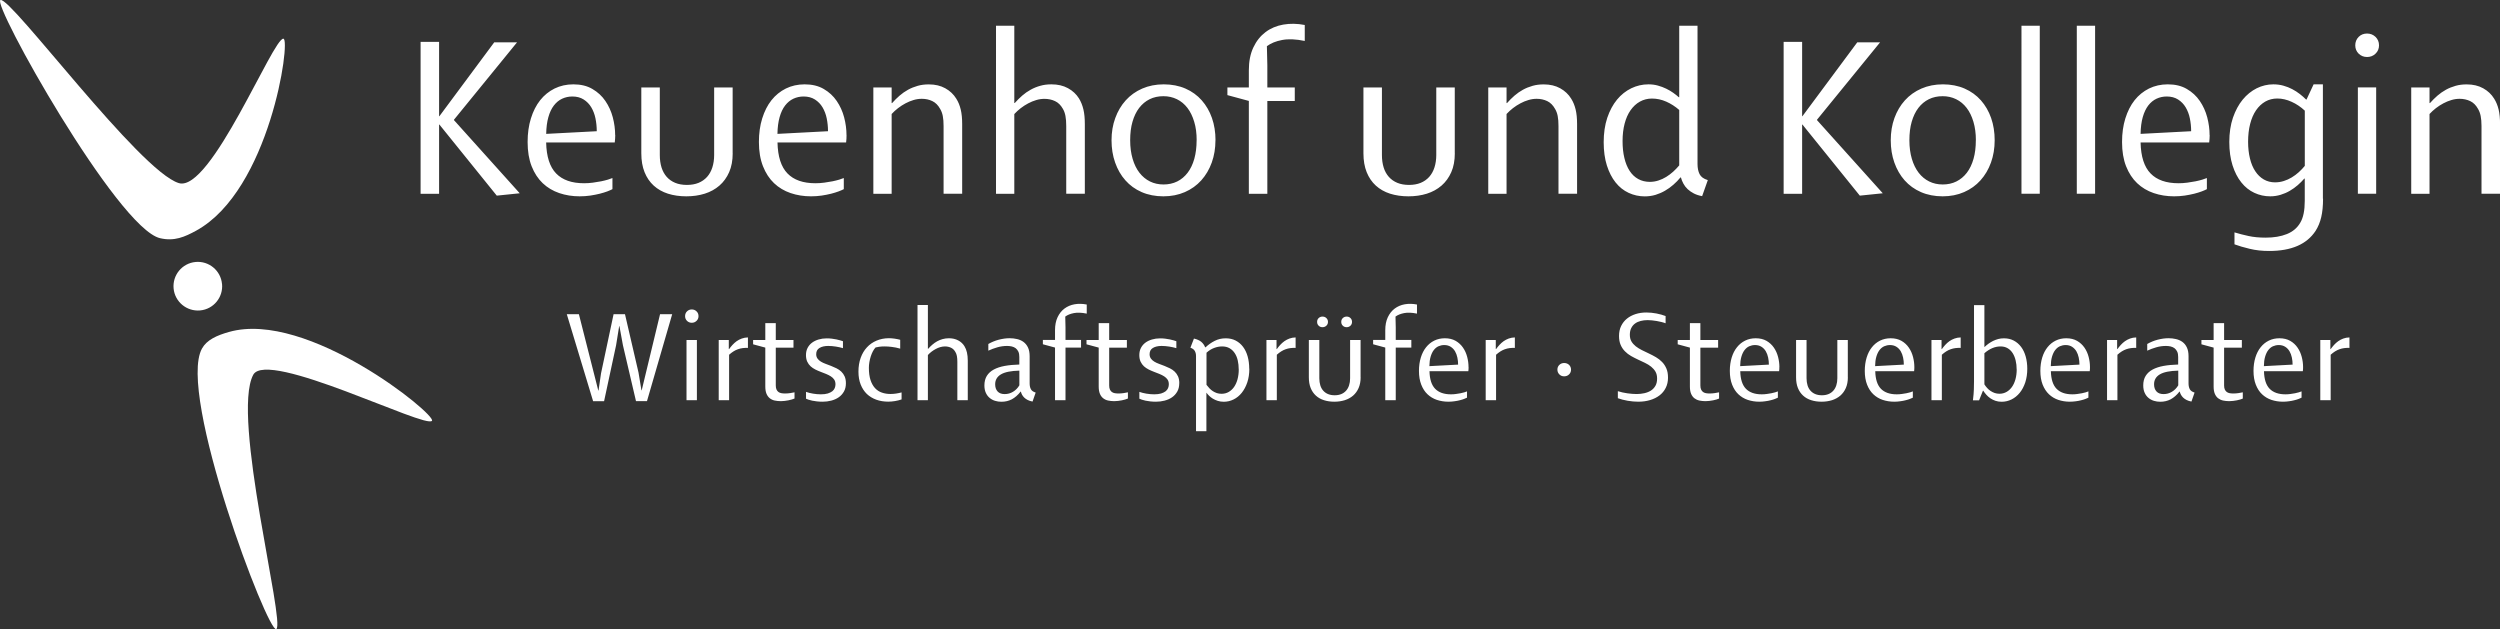 <?xml version="1.0" encoding="UTF-8"?> <svg xmlns="http://www.w3.org/2000/svg" id="Ebene_2" data-name="Ebene 2" viewBox="0 0 508.33 127.93"><rect x="0" y="0" width="508.33" height="127.93" fill="#333333" stroke="none"/><defs><style> .cls-1 { fill: #fff; fill-rule: evenodd; } </style></defs><g id="Ebene_1-2" data-name="Ebene 1"><g><path class="cls-1" d="M105.67,39.3l-4.66.48-11.64-14.42-.09-.07v14.11h-3.76V8.51h3.76v15.15l.09-.07,11.12-14.98h4.64l-12.82,15.73v.09l13.36,14.86ZM125.1,27.47c0,.22,0,.47-.03.75-.02.28-.04.53-.07.75h-13.95c.06,2.87.74,4.98,2.03,6.3,1.29,1.33,3.18,1.99,5.68,1.99.6,0,1.19-.04,1.79-.12.6-.08,1.15-.17,1.66-.27.51-.1.97-.22,1.38-.34.41-.13.72-.24.94-.33v2.26c-.24.13-.58.28-1.02.45-.45.17-.97.33-1.56.48-.59.15-1.23.27-1.93.38-.7.1-1.42.15-2.16.15-1.48,0-2.86-.22-4.15-.66-1.29-.44-2.41-1.11-3.36-2.01-.95-.9-1.7-2.05-2.25-3.44-.55-1.39-.82-3.04-.82-4.93,0-1.76.22-3.36.67-4.8.45-1.44,1.07-2.68,1.88-3.7.81-1.02,1.79-1.81,2.93-2.38,1.15-.56,2.42-.85,3.82-.85,1.51,0,2.8.31,3.87.94,1.08.63,1.96,1.44,2.64,2.44.68,1,1.19,2.11,1.51,3.33.32,1.22.48,2.43.48,3.6h0ZM121.34,26.66c0-.88-.09-1.74-.26-2.58-.17-.84-.46-1.59-.85-2.25-.39-.66-.91-1.19-1.55-1.6-.64-.41-1.41-.61-2.3-.61-.74,0-1.43.15-2.08.45-.65.3-1.2.76-1.68,1.38s-.85,1.41-1.12,2.37c-.27.96-.42,2.09-.44,3.4l10.28-.54ZM148.98,31.16c0,1.47-.24,2.76-.72,3.85-.48,1.09-1.14,2-1.98,2.73-.84.73-1.84,1.28-2.98,1.64-1.15.36-2.4.54-3.75.54s-2.61-.18-3.74-.54c-1.12-.36-2.09-.91-2.89-1.64-.8-.73-1.42-1.64-1.86-2.73-.44-1.09-.66-2.38-.66-3.85v-13.38h3.76v13.75c0,.93.12,1.77.35,2.52.24.75.59,1.39,1.06,1.92.47.53,1.05.93,1.73,1.21.68.28,1.47.42,2.37.42s1.68-.14,2.37-.42c.68-.28,1.26-.69,1.73-1.21.47-.53.83-1.17,1.07-1.92.24-.75.37-1.6.37-2.52v-13.75h3.76v13.38ZM172.13,27.47c0,.22,0,.47-.02.75-.02.28-.04.53-.07.75h-13.95c.06,2.87.74,4.98,2.03,6.3,1.29,1.33,3.18,1.99,5.68,1.99.6,0,1.19-.04,1.79-.12.6-.08,1.15-.17,1.66-.27.51-.1.97-.22,1.38-.34.41-.13.72-.24.94-.33v2.26c-.24.13-.58.28-1.03.45-.45.17-.97.33-1.55.48-.59.15-1.23.27-1.93.38-.7.1-1.42.15-2.16.15-1.48,0-2.86-.22-4.15-.66-1.29-.44-2.41-1.11-3.36-2.01-.95-.9-1.7-2.05-2.25-3.44-.55-1.39-.83-3.04-.83-4.93,0-1.76.22-3.36.67-4.8.45-1.44,1.07-2.68,1.88-3.7.81-1.02,1.79-1.81,2.93-2.38,1.14-.56,2.42-.85,3.82-.85,1.51,0,2.8.31,3.88.94,1.08.63,1.96,1.44,2.64,2.44.68,1,1.19,2.11,1.51,3.33.32,1.22.48,2.43.48,3.6h0ZM168.36,26.66c0-.88-.09-1.74-.26-2.58-.17-.84-.46-1.59-.85-2.25-.39-.66-.91-1.19-1.55-1.6-.64-.41-1.41-.61-2.3-.61-.74,0-1.43.15-2.08.45-.64.3-1.2.76-1.68,1.38s-.85,1.41-1.12,2.37c-.27.96-.42,2.09-.44,3.4l10.28-.54ZM195.62,39.39h-3.76v-13.76c0-.8-.05-1.48-.16-2.04-.11-.56-.29-1.04-.54-1.45-.41-.74-.93-1.27-1.58-1.58-.65-.32-1.37-.47-2.15-.47-.56,0-1.12.08-1.68.25-.55.16-1.1.39-1.63.67-.53.28-1.04.61-1.52.98-.48.37-.91.77-1.3,1.19v16.22h-3.72v-21.62h3.72v3.17h.1c.47-.53.97-1.03,1.51-1.5.53-.46,1.11-.86,1.72-1.2.61-.34,1.27-.6,1.97-.8.7-.2,1.45-.29,2.25-.29,1.29,0,2.41.26,3.36.79.95.53,1.69,1.23,2.23,2.11.41.64.71,1.38.91,2.22.2.83.29,1.81.29,2.95,0,0,0,14.19,0,14.19ZM220.56,39.39h-3.76v-13.76c0-.8-.05-1.49-.16-2.06-.11-.57-.29-1.07-.54-1.47-.41-.72-.93-1.24-1.58-1.54-.65-.31-1.37-.46-2.15-.46-.56,0-1.12.08-1.68.25-.55.16-1.1.39-1.63.67-.53.28-1.04.61-1.52.98-.48.37-.91.77-1.3,1.19v16.22h-3.72V5.23h3.72v15.71h.1c.47-.53.97-1.03,1.51-1.5.53-.46,1.11-.87,1.72-1.2.61-.34,1.27-.61,1.97-.8.7-.2,1.45-.29,2.25-.29,1.29,0,2.41.26,3.36.78.95.52,1.69,1.21,2.23,2.07.41.66.71,1.41.91,2.25.2.84.29,1.83.29,2.96v14.19h0ZM247.14,28.52c0,1.63-.25,3.14-.75,4.53-.5,1.39-1.21,2.59-2.13,3.62-.92,1.02-2.03,1.82-3.34,2.39-1.31.57-2.76.86-4.37.86s-3.11-.29-4.41-.86c-1.31-.57-2.41-1.37-3.31-2.39-.91-1.02-1.6-2.23-2.09-3.62-.49-1.39-.73-2.9-.73-4.53s.25-3.14.76-4.52c.5-1.38,1.21-2.58,2.13-3.6.92-1.02,2.04-1.82,3.35-2.39,1.31-.57,2.77-.86,4.38-.86s3.11.29,4.41.86c1.31.57,2.41,1.37,3.31,2.39.9,1.02,1.6,2.22,2.08,3.6.48,1.38.72,2.89.72,4.52h0ZM243.32,28.52c0-1.4-.16-2.65-.5-3.76-.33-1.11-.79-2.05-1.38-2.82-.59-.77-1.3-1.36-2.14-1.77-.84-.41-1.75-.61-2.74-.61-1.04,0-1.97.2-2.8.61-.83.41-1.53,1-2.13,1.77-.59.77-1.04,1.71-1.36,2.82-.32,1.11-.47,2.36-.47,3.76s.17,2.66.5,3.78c.33,1.12.79,2.06,1.39,2.83s1.31,1.36,2.14,1.77c.83.41,1.75.61,2.75.61s1.95-.2,2.78-.61c.83-.41,1.53-1,2.12-1.77.59-.77,1.04-1.71,1.36-2.83.31-1.12.47-2.37.47-3.78ZM265.31,8.33c-1.81-.38-3.34-.44-4.61-.2s-2.3.66-3.1,1.26l.09,3.89v4.5h5.58v2.75h-5.58v18.87h-3.76v-18.88l-4.36-1.18v-1.56h4.36v-3.49c0-1.81.31-3.36.92-4.65.61-1.3,1.44-2.33,2.47-3.11,1.03-.78,2.24-1.29,3.61-1.53,1.38-.24,2.83-.22,4.37.08v3.25h0ZM295.81,31.16c0,1.47-.24,2.76-.72,3.85-.48,1.09-1.14,2-1.98,2.73-.84.73-1.84,1.28-2.98,1.64-1.15.36-2.4.54-3.75.54s-2.61-.18-3.74-.54c-1.12-.36-2.09-.91-2.89-1.64-.8-.73-1.42-1.64-1.86-2.73-.44-1.09-.66-2.38-.66-3.85v-13.38h3.76v13.75c0,.93.12,1.77.35,2.52.23.75.59,1.39,1.06,1.92.47.53,1.05.93,1.73,1.21.68.28,1.47.42,2.37.42s1.68-.14,2.37-.42c.68-.28,1.26-.69,1.73-1.21.47-.53.83-1.17,1.07-1.92.24-.75.37-1.6.37-2.52v-13.75h3.76v13.38h0ZM320.65,39.39h-3.76v-13.76c0-.8-.05-1.48-.16-2.04-.11-.56-.29-1.04-.54-1.45-.41-.74-.94-1.27-1.58-1.58-.65-.31-1.37-.47-2.15-.47-.56,0-1.12.08-1.68.25-.56.16-1.1.39-1.63.67-.53.28-1.04.61-1.52.98-.48.37-.91.77-1.3,1.19v16.22h-3.72v-21.62h3.72v3.17h.1c.47-.53.97-1.03,1.51-1.5.53-.46,1.11-.86,1.72-1.2.61-.34,1.27-.6,1.97-.8.7-.2,1.45-.29,2.25-.29,1.29,0,2.41.26,3.36.79.95.53,1.69,1.23,2.23,2.11.41.65.71,1.38.91,2.22.2.83.29,1.81.29,2.95v14.19h0ZM347.25,36.63l-1.15,3.25c-.63-.11-1.19-.29-1.68-.54-.49-.25-.91-.55-1.27-.88-.36-.34-.64-.71-.86-1.12-.22-.41-.39-.82-.5-1.25h-.11c-.42.52-.9,1.01-1.43,1.47-.52.46-1.09.87-1.7,1.22-.6.35-1.25.63-1.93.84-.68.2-1.41.31-2.18.31-1.16,0-2.25-.24-3.27-.71-1.02-.47-1.91-1.17-2.66-2.11-.75-.93-1.34-2.09-1.78-3.46-.43-1.37-.65-2.95-.65-4.74s.24-3.51.73-4.96c.49-1.45,1.15-2.68,1.98-3.69.83-1.01,1.8-1.77,2.9-2.31,1.1-.53,2.26-.8,3.49-.8.68,0,1.32.08,1.92.25.6.17,1.17.37,1.69.63.52.25.99.53,1.43.84.43.31.81.6,1.12.89h.1V5.23h3.72v28.12c0,.82.14,1.5.42,2.06.28.56.84.96,1.67,1.21h0ZM341.44,33.62v-11.26c-.8-.7-1.68-1.27-2.63-1.69-.95-.42-1.92-.63-2.91-.63-.9,0-1.71.21-2.45.62-.74.41-1.37,1-1.9,1.75-.53.75-.93,1.66-1.21,2.72-.28,1.06-.42,2.25-.42,3.54s.12,2.44.37,3.46c.24,1.02.6,1.9,1.07,2.62.47.72,1.05,1.27,1.74,1.65.69.38,1.48.58,2.36.58.6,0,1.17-.09,1.73-.27.56-.18,1.09-.42,1.59-.73.5-.31.98-.66,1.43-1.07.45-.41.86-.84,1.24-1.29h0ZM382.82,39.3l-4.66.48-11.64-14.42-.09-.07v14.11h-3.76V8.51h3.76v15.15l.09-.07,11.12-14.98h4.64l-12.82,15.73v.09l13.36,14.86ZM405.58,28.52c0,1.63-.25,3.14-.75,4.53s-1.21,2.59-2.13,3.62c-.92,1.02-2.03,1.82-3.34,2.39-1.3.57-2.76.86-4.36.86s-3.11-.29-4.41-.86c-1.31-.57-2.41-1.37-3.32-2.39-.9-1.02-1.6-2.23-2.09-3.62-.49-1.39-.73-2.9-.73-4.53s.25-3.14.75-4.52c.5-1.38,1.21-2.58,2.13-3.6.92-1.02,2.04-1.82,3.35-2.39,1.31-.57,2.77-.86,4.38-.86s3.11.29,4.41.86c1.3.57,2.41,1.37,3.31,2.39.9,1.02,1.6,2.22,2.08,3.6.48,1.38.72,2.89.72,4.52ZM401.76,28.52c0-1.4-.17-2.65-.5-3.76-.33-1.11-.79-2.05-1.38-2.82-.59-.77-1.3-1.36-2.14-1.77-.83-.41-1.75-.61-2.74-.61-1.04,0-1.97.2-2.8.61-.83.41-1.54,1-2.13,1.77-.59.77-1.04,1.71-1.36,2.82-.32,1.11-.47,2.36-.47,3.76s.17,2.66.5,3.78c.33,1.12.8,2.06,1.39,2.83s1.31,1.36,2.14,1.77c.83.41,1.74.61,2.75.61s1.95-.2,2.77-.61c.83-.41,1.54-1,2.13-1.77.59-.77,1.04-1.71,1.36-2.83.32-1.12.47-2.37.47-3.78ZM414.75,39.39h-3.72V5.23h3.72v34.16ZM426,39.39h-3.72V5.23h3.72v34.16ZM449.3,27.47c0,.22,0,.47-.03.75-.02.28-.04.53-.07.75h-13.95c.06,2.87.74,4.98,2.03,6.3,1.29,1.33,3.18,1.99,5.68,1.99.6,0,1.19-.04,1.79-.12.6-.08,1.15-.17,1.66-.27.51-.1.97-.22,1.38-.34.41-.13.72-.24.94-.33v2.26c-.24.13-.58.28-1.02.45-.45.17-.97.33-1.56.48-.59.15-1.23.27-1.93.38-.7.1-1.42.15-2.16.15-1.48,0-2.86-.22-4.15-.66-1.29-.44-2.41-1.11-3.36-2.01-.95-.9-1.7-2.05-2.25-3.44-.55-1.39-.82-3.04-.82-4.93,0-1.76.22-3.36.67-4.8.45-1.44,1.07-2.68,1.88-3.7.81-1.02,1.79-1.81,2.93-2.38,1.15-.56,2.42-.85,3.82-.85,1.51,0,2.8.31,3.87.94,1.08.63,1.96,1.44,2.64,2.44.68,1,1.19,2.11,1.51,3.33.32,1.23.48,2.43.48,3.6h0ZM445.53,26.66c0-.88-.09-1.74-.26-2.58-.17-.84-.46-1.59-.85-2.25-.39-.66-.91-1.19-1.55-1.6-.64-.41-1.41-.61-2.3-.61-.74,0-1.43.15-2.08.45-.64.3-1.2.76-1.68,1.38-.47.62-.85,1.41-1.12,2.37-.27.96-.42,2.09-.44,3.4l10.28-.54ZM472.35,40.4c0,1.46-.12,2.71-.37,3.76-.24,1.04-.63,1.97-1.14,2.77-1.78,2.73-4.92,4.1-9.44,4.1-1.43,0-2.75-.14-3.97-.44-1.21-.29-2.24-.59-3.09-.91v-2.43c.91.28,1.87.52,2.87.74,1.01.22,2.16.33,3.47.33,1.67,0,3.1-.24,4.32-.73,1.21-.49,2.12-1.26,2.73-2.33.6-1,.9-2.47.9-4.4v-4.54h-.1c-.39.46-.84.9-1.33,1.33-.5.43-1.03.82-1.61,1.15-.58.34-1.21.61-1.87.81-.67.2-1.37.31-2.11.31-1.15,0-2.22-.24-3.23-.71-1.01-.47-1.89-1.17-2.64-2.11-.75-.93-1.35-2.09-1.79-3.47-.44-1.38-.66-2.98-.66-4.78s.25-3.48.74-4.92c.5-1.44,1.16-2.67,1.98-3.67.83-1.01,1.78-1.77,2.85-2.31,1.08-.53,2.21-.8,3.38-.8.72,0,1.41.09,2.05.27.65.18,1.25.42,1.8.71s1.07.62,1.54.99c.47.37.9.74,1.27,1.12h.09l1.44-3.09h1.89v23.25h0ZM468.64,33.71v-11.21c-.8-.75-1.7-1.36-2.68-1.8-.98-.45-1.95-.67-2.91-.67-.9,0-1.71.21-2.44.62-.73.42-1.36,1.01-1.88,1.77-.52.76-.92,1.68-1.2,2.77-.28,1.08-.42,2.29-.42,3.63,0,1.26.13,2.39.38,3.41.25,1.02.61,1.89,1.09,2.6.47.72,1.05,1.27,1.72,1.66.68.39,1.44.59,2.29.59.61,0,1.2-.09,1.77-.27.57-.18,1.11-.42,1.62-.73.51-.31.99-.66,1.44-1.07.45-.41.86-.84,1.24-1.3h0ZM483.73,9.22c0,.67-.23,1.24-.71,1.69-.47.46-1.04.68-1.72.68s-1.24-.23-1.71-.68c-.46-.46-.69-1.02-.69-1.69s.23-1.26.69-1.72c.46-.46,1.03-.68,1.71-.68s1.25.23,1.72.68c.47.46.71,1.03.71,1.72ZM483.15,39.39h-3.72v-21.62h3.72v21.62ZM508.33,39.39h-3.76v-13.76c0-.8-.06-1.48-.17-2.04-.11-.56-.29-1.04-.54-1.45-.41-.74-.93-1.27-1.58-1.58-.65-.31-1.37-.47-2.15-.47-.56,0-1.12.08-1.68.25-.55.16-1.1.39-1.63.67-.53.28-1.04.61-1.52.98-.48.37-.91.77-1.3,1.19v16.22h-3.72v-21.62h3.72v3.17h.1c.47-.53.97-1.03,1.51-1.5.53-.46,1.11-.86,1.72-1.2.61-.34,1.27-.6,1.97-.8.7-.2,1.45-.29,2.25-.29,1.29,0,2.41.26,3.36.79.95.53,1.69,1.23,2.23,2.11.41.65.71,1.38.91,2.22.2.83.29,1.81.29,2.95v14.19h0ZM136.68,63.88l-5.13,17.69h-2.23l-2.66-11.38-.71-3.88h-.05l-.63,3.9-2.44,11.37h-2.23l-5.35-17.69h2.46l3.94,15.52h.05l.51-3.5,2.55-12.02h2.32l2.75,11.86.6,3.62h.05l3.73-15.48h2.47ZM142.03,64.28c0,.38-.13.7-.4.96-.27.26-.59.39-.97.39s-.71-.13-.97-.39c-.26-.26-.39-.58-.39-.96s.13-.72.39-.97c.26-.26.59-.39.97-.39s.71.13.97.39c.27.26.4.58.4.97ZM141.7,81.38h-2.11v-12.25h2.11v12.25ZM152.08,70.74c-.37-.02-.73,0-1.06.04-.33.04-.66.12-.97.23-.31.11-.61.25-.91.44-.29.19-.59.41-.89.68v9.25h-2.11v-12.25h2.05v1.84h.07c.2-.28.43-.57.68-.84.25-.28.53-.52.84-.75.31-.22.66-.4,1.04-.54s.8-.22,1.26-.23v2.13h0ZM161.53,81.04c-.14.06-.32.12-.53.19s-.44.12-.69.17c-.24.05-.5.09-.77.12-.27.03-.52.05-.77.05-.45,0-.87-.05-1.26-.13s-.72-.25-1-.47c-.28-.23-.5-.53-.66-.91-.16-.38-.24-.87-.24-1.46v-7.92l-2.48-.67v-.88h2.48v-3.42h2.13v3.42h3.6v1.56h-3.6v7.68c0,.35.05.63.15.84.1.21.23.38.4.5.17.12.37.2.6.24.23.04.47.06.73.06.37,0,.72-.03,1.06-.08.34-.05.63-.11.87-.16v1.27h0ZM172,77.91c0,.66-.13,1.22-.4,1.7-.27.47-.62.87-1.06,1.17-.44.31-.95.53-1.52.68-.57.15-1.16.22-1.76.22-.4,0-.78-.02-1.14-.06-.36-.04-.69-.09-.97-.15s-.54-.13-.75-.2c-.21-.07-.38-.14-.51-.2v-1.39c.41.15.88.27,1.42.36.54.09,1.07.14,1.6.14.56,0,1.03-.06,1.4-.17.38-.12.68-.27.92-.45.24-.19.4-.41.5-.65.1-.25.15-.51.15-.77,0-.38-.09-.7-.26-.96-.17-.25-.4-.47-.68-.65-.28-.18-.6-.34-.96-.49-.36-.14-.73-.29-1.1-.43-.37-.14-.74-.3-1.1-.48-.36-.18-.68-.4-.96-.65-.28-.26-.5-.57-.68-.94-.17-.37-.26-.82-.26-1.34,0-.55.11-1.04.33-1.46.22-.42.52-.78.9-1.06.38-.28.83-.5,1.33-.65.51-.15,1.06-.23,1.64-.23.37,0,.71.02,1.05.06.33.04.65.09.93.15.29.06.55.13.77.19.23.07.42.13.57.18v1.41c-.42-.13-.9-.23-1.44-.32-.54-.08-1.06-.13-1.56-.13-.73,0-1.32.14-1.77.41-.45.27-.67.69-.67,1.27,0,.35.09.64.26.88.17.24.4.45.68.62.28.17.6.33.97.46.37.13.74.27,1.11.42.37.15.74.31,1.11.49.37.18.69.41.97.67.28.27.51.59.68.97.17.38.26.84.26,1.39h0ZM183.33,81.21c-.19.07-.4.14-.63.19s-.47.11-.71.15c-.25.04-.49.07-.72.09-.23.02-.46.03-.66.03-.88,0-1.69-.13-2.44-.4-.74-.27-1.38-.66-1.92-1.17-.53-.52-.95-1.16-1.25-1.92-.3-.76-.45-1.63-.45-2.61,0-1.03.15-1.97.45-2.8.3-.84.72-1.55,1.27-2.14.54-.59,1.2-1.05,1.96-1.37.76-.32,1.6-.49,2.52-.49.36,0,.75.03,1.16.09.41.06.79.14,1.13.23v1.8c-.59-.17-1.15-.29-1.69-.35-.54-.07-1.03-.1-1.49-.1-.4,0-.77.02-1.1.07-.33.05-.58.1-.73.14-.19.2-.38.47-.55.79-.17.32-.31.67-.43,1.04-.12.37-.21.76-.28,1.16-.07.4-.1.79-.1,1.16,0,.97.11,1.79.33,2.47.22.67.53,1.22.92,1.65.39.42.86.73,1.4.91.54.19,1.12.28,1.75.28.37,0,.76-.03,1.15-.09.39-.06.76-.14,1.1-.23v1.41h0ZM196.79,81.38h-2.13v-7.8c0-.45-.03-.84-.09-1.17-.06-.33-.16-.6-.31-.84-.23-.41-.53-.7-.9-.87-.37-.17-.77-.26-1.22-.26-.32,0-.64.05-.95.14-.32.09-.62.22-.92.38-.3.16-.59.34-.86.55-.27.21-.52.43-.74.68v9.19h-2.11v-19.36h2.11v8.91h.05c.27-.3.55-.59.86-.85.3-.26.63-.49.97-.68s.72-.34,1.11-.45c.4-.11.82-.17,1.28-.17.73,0,1.36.15,1.9.44.54.29.96.68,1.26,1.17.23.37.4.8.51,1.28.11.48.17,1.03.17,1.68v8.04ZM210.59,79.81l-.64,1.84c-.38-.07-.71-.18-.99-.32-.28-.14-.51-.31-.7-.49-.19-.19-.34-.38-.45-.59-.11-.21-.19-.42-.23-.63h-.05c-.56.71-1.16,1.23-1.79,1.57-.63.33-1.34.5-2.12.5-.45,0-.88-.06-1.29-.19-.42-.13-.79-.33-1.11-.6-.32-.27-.58-.61-.77-1.03-.19-.42-.29-.92-.29-1.51,0-.76.17-1.4.49-1.93.33-.53.8-.96,1.41-1.29.61-.33,1.36-.58,2.24-.74.88-.16,1.87-.25,2.96-.28v-1.54c0-.43-.06-.79-.19-1.07s-.31-.51-.53-.69c-.23-.17-.49-.3-.79-.37-.3-.07-.63-.11-.97-.11-.67,0-1.33.09-1.99.28-.66.19-1.27.42-1.83.68v-1.36c.31-.18.65-.34,1-.49.36-.15.72-.27,1.09-.37.37-.1.75-.17,1.13-.23.38-.05.74-.08,1.07-.08.53,0,1.05.05,1.54.17.49.11.93.3,1.31.58.38.28.69.65.92,1.13.23.48.34,1.07.34,1.8v5.51c0,.46.08.85.25,1.17.16.32.49.54.97.69h0ZM207.27,78.35v-2.99c-1.73.04-2.98.3-3.76.77-.78.47-1.16,1.14-1.16,2.01,0,.6.16,1.09.49,1.45.33.36.81.54,1.44.54s1.18-.16,1.7-.47c.52-.31.95-.75,1.29-1.31h0ZM220.97,63.77c-1.02-.21-1.9-.25-2.61-.11-.72.14-1.3.37-1.76.71l.05,2.2v2.55h3.16v1.56h-3.16v10.69h-2.13v-10.7l-2.47-.67v-.88h2.47v-1.98c0-1.02.17-1.9.52-2.64.35-.74.81-1.32,1.4-1.76.59-.44,1.27-.73,2.05-.87.78-.14,1.6-.12,2.48.05v1.84h0ZM229.32,81.04c-.14.06-.32.12-.53.19s-.44.12-.69.17c-.25.05-.5.09-.77.12-.27.03-.52.05-.77.05-.45,0-.87-.05-1.26-.13s-.72-.25-1-.47c-.28-.23-.51-.53-.66-.91-.16-.38-.24-.87-.24-1.46v-7.92l-2.48-.67v-.88h2.48v-3.42h2.13v3.42h3.6v1.56h-3.6v7.68c0,.35.05.63.15.84.1.21.23.38.4.5.17.12.37.2.6.24.23.04.47.06.73.06.37,0,.72-.03,1.06-.08.34-.05.63-.11.87-.16v1.27ZM239.78,77.91c0,.66-.13,1.22-.4,1.7-.27.47-.62.87-1.06,1.17-.44.31-.95.53-1.52.68-.57.15-1.16.22-1.76.22-.4,0-.78-.02-1.14-.06-.36-.04-.69-.09-.97-.15s-.54-.13-.75-.2c-.21-.07-.38-.14-.51-.2v-1.39c.41.15.88.27,1.42.36.54.09,1.07.14,1.6.14s1.03-.06,1.4-.17c.38-.12.68-.27.92-.45.23-.19.4-.41.5-.65.1-.25.15-.51.15-.77,0-.38-.09-.7-.26-.96-.17-.25-.4-.47-.68-.65-.28-.18-.6-.34-.96-.49-.36-.14-.73-.29-1.1-.43-.37-.14-.74-.3-1.1-.48-.36-.18-.68-.4-.96-.65-.28-.26-.5-.57-.68-.94-.17-.37-.26-.82-.26-1.34,0-.55.11-1.04.33-1.46.22-.42.52-.78.9-1.06.38-.28.83-.5,1.34-.65.51-.15,1.05-.23,1.64-.23.36,0,.71.02,1.05.06.33.04.65.09.93.15.29.06.55.13.77.19.23.07.42.13.57.18v1.41c-.42-.13-.9-.23-1.44-.32-.54-.08-1.07-.13-1.56-.13-.73,0-1.32.14-1.77.41-.45.27-.67.69-.67,1.27,0,.35.09.64.26.88.17.24.4.45.68.62.28.17.6.33.97.46.36.13.74.27,1.11.42.37.15.74.31,1.11.49.37.18.69.41.97.67.28.27.51.59.68.97.17.38.26.84.26,1.39h0ZM254.03,74.97c0,1.03-.14,1.96-.42,2.79-.28.83-.66,1.53-1.13,2.12-.47.58-1.02,1.03-1.65,1.34-.63.31-1.29.47-1.98.47-.45,0-.87-.06-1.24-.18-.37-.12-.7-.27-1-.45-.29-.18-.55-.38-.76-.59-.21-.21-.39-.41-.52-.6h-.03v7.81h-2.11v-15.27c0-.41-.08-.76-.25-1.05-.16-.29-.46-.51-.89-.66l.72-1.86c.63.15,1.13.37,1.48.66.35.29.62.66.8,1.12h.08c.56-.53,1.18-.97,1.86-1.31.68-.35,1.43-.52,2.24-.52.76,0,1.44.15,2.03.46.59.31,1.09.73,1.5,1.28.41.55.72,1.2.93,1.95.21.76.32,1.59.32,2.5h0ZM251.87,75.11c0-.66-.07-1.27-.2-1.84-.13-.57-.34-1.06-.62-1.48-.28-.42-.63-.75-1.05-.99-.42-.24-.93-.36-1.51-.36-.52,0-1.07.1-1.62.31-.56.21-1.07.53-1.55.97v6.53c.19.25.39.49.6.71.21.22.45.42.7.58.25.16.52.29.81.39.29.09.6.14.94.14.54,0,1.03-.12,1.46-.37.43-.25.8-.59,1.1-1.02.3-.44.54-.96.7-1.56.16-.61.25-1.27.25-2h0ZM263.45,70.74c-.37-.02-.73,0-1.06.04-.33.04-.66.12-.97.23-.31.11-.61.25-.91.44-.29.19-.59.41-.89.68v9.25h-2.11v-12.25h2.05v1.84h.07c.2-.28.43-.57.68-.84.25-.28.53-.52.84-.75.31-.22.66-.4,1.03-.54s.8-.22,1.26-.23v2.13h0ZM276.66,76.71c0,.84-.14,1.56-.41,2.18-.27.62-.65,1.14-1.12,1.55-.48.41-1.04.72-1.69.93-.65.2-1.36.31-2.12.31s-1.48-.1-2.12-.31c-.64-.2-1.18-.51-1.64-.93-.45-.41-.81-.93-1.06-1.55-.25-.62-.37-1.35-.37-2.18v-7.58h2.13v7.79c0,.53.07,1,.2,1.43.13.43.33.79.6,1.09.27.3.59.53.98.69.39.16.83.24,1.34.24s.95-.08,1.34-.24c.39-.16.71-.39.98-.69.27-.3.47-.66.61-1.09.14-.43.21-.9.21-1.43v-7.79h2.13v7.58h0ZM274.91,65.45c0,.31-.1.57-.31.77-.21.2-.47.31-.78.31s-.59-.1-.79-.31c-.21-.2-.31-.46-.31-.77s.1-.57.31-.77c.21-.2.47-.31.79-.31s.57.1.78.31c.21.21.31.46.31.77ZM270.02,65.45c0,.31-.11.57-.32.77-.21.2-.48.31-.8.31s-.57-.1-.78-.31c-.21-.2-.31-.46-.31-.77s.1-.57.31-.77c.21-.2.47-.31.78-.31s.59.1.8.31c.21.21.32.46.32.77ZM288.12,63.77c-1.02-.21-1.9-.25-2.61-.11-.72.14-1.3.37-1.76.71l.05,2.2v2.55h3.17v1.56h-3.17v10.69h-2.13v-10.7l-2.47-.67v-.88h2.47v-1.98c0-1.02.17-1.9.52-2.64.35-.74.81-1.32,1.4-1.76.59-.44,1.27-.73,2.05-.87.78-.14,1.6-.12,2.48.05v1.84ZM298.61,74.62c0,.12,0,.27-.01.43,0,.16-.02.3-.04.43h-7.9c.04,1.63.42,2.82,1.15,3.57.73.75,1.8,1.13,3.22,1.13.34,0,.68-.02,1.01-.07.34-.04.65-.1.94-.15.29-.06.55-.12.78-.19.23-.07.41-.14.53-.19v1.28c-.13.07-.33.16-.58.25-.25.1-.55.19-.88.27-.33.09-.7.16-1.1.21-.4.06-.8.09-1.22.09-.84,0-1.62-.13-2.35-.37-.73-.25-1.36-.63-1.9-1.14s-.96-1.16-1.27-1.95c-.31-.79-.47-1.72-.47-2.8,0-1,.13-1.9.38-2.72.25-.82.61-1.52,1.07-2.09.46-.58,1.01-1.03,1.66-1.35.65-.32,1.37-.48,2.16-.48.85,0,1.59.18,2.2.53.61.36,1.11.82,1.49,1.38.39.56.67,1.2.85,1.89.18.69.27,1.38.27,2.04h0ZM296.48,74.16c0-.5-.05-.99-.15-1.46-.1-.48-.26-.9-.48-1.28-.22-.37-.52-.68-.88-.91-.36-.23-.8-.35-1.31-.35-.42,0-.81.09-1.18.25-.37.17-.68.43-.95.78-.27.35-.48.8-.64,1.34-.16.54-.24,1.18-.25,1.92l5.82-.31h0ZM308.03,70.74c-.37-.02-.73,0-1.06.04-.33.04-.66.12-.97.23-.31.11-.61.25-.91.44-.29.19-.59.41-.89.68v9.25h-2.11v-12.25h2.05v1.84h.07c.2-.28.43-.57.68-.84.25-.28.53-.52.84-.75.31-.22.66-.4,1.03-.54s.8-.22,1.26-.23v2.13h0ZM319.44,75.16c0,.38-.13.71-.4.97-.26.26-.6.39-1,.39s-.71-.13-.97-.39c-.26-.26-.4-.58-.4-.97s.13-.72.4-.97c.26-.25.59-.38.97-.38.4,0,.74.13,1,.38.26.25.4.58.4.97ZM339.16,76.77c0,.78-.15,1.48-.46,2.09-.3.61-.73,1.13-1.27,1.54-.54.41-1.18.73-1.92.95-.74.22-1.54.33-2.4.33-.34,0-.69-.02-1.06-.05-.37-.03-.73-.08-1.09-.14-.36-.06-.71-.14-1.06-.23-.34-.09-.66-.19-.94-.29v-1.43c.63.2,1.29.35,1.97.44.68.09,1.3.14,1.85.14s1.07-.06,1.57-.17c.5-.11.95-.29,1.33-.53.38-.24.69-.57.92-.97.23-.4.34-.89.34-1.48,0-.55-.11-1.02-.33-1.4-.22-.38-.52-.72-.88-1.01s-.78-.55-1.24-.77-.94-.45-1.42-.67c-.49-.23-.96-.47-1.42-.73s-.88-.58-1.24-.95c-.37-.37-.66-.8-.88-1.31-.22-.5-.33-1.11-.33-1.82,0-.76.14-1.44.43-2.03.29-.59.68-1.09,1.18-1.49.5-.41,1.09-.71,1.76-.93.67-.21,1.39-.32,2.16-.32.34,0,.68.02,1.04.05.35.04.7.09,1.04.15.34.06.67.14.98.23.32.09.61.19.88.29v1.47c-.26-.1-.55-.18-.86-.26-.31-.08-.63-.14-.95-.2-.32-.05-.64-.09-.96-.13-.32-.03-.61-.05-.89-.05-.5,0-.97.06-1.41.17-.44.11-.83.29-1.15.53-.33.24-.58.55-.77.93-.19.38-.28.83-.28,1.35s.11.99.33,1.36c.22.37.52.7.88.99.37.28.78.54,1.24.77.46.23.94.46,1.43.69.49.23.97.48,1.43.75.46.27.88.59,1.24.97.37.37.66.82.88,1.33.22.51.33,1.12.33,1.83h0ZM349.55,81.04c-.14.06-.32.12-.53.19s-.44.12-.69.17c-.24.05-.5.09-.77.12s-.53.05-.78.05c-.45,0-.87-.05-1.26-.13-.39-.09-.72-.25-1.01-.47-.28-.23-.5-.53-.66-.91-.16-.38-.24-.87-.24-1.46v-7.92l-2.48-.67v-.88h2.48v-3.42h2.13v3.42h3.61v1.56h-3.61v7.68c0,.35.05.63.15.84.1.21.23.38.4.5.17.12.37.2.59.24.23.04.47.06.73.06.36,0,.72-.03,1.06-.08s.63-.11.87-.16v1.27h0ZM361.8,74.62c0,.12,0,.27-.01.43,0,.16-.02.3-.04.43h-7.9c.04,1.63.42,2.82,1.15,3.57.73.75,1.8,1.13,3.22,1.13.34,0,.68-.02,1.02-.07.34-.04.65-.1.94-.15s.55-.12.78-.19c.23-.07.41-.14.54-.19v1.28c-.13.07-.33.16-.58.25-.25.1-.55.19-.88.27-.33.09-.7.16-1.1.21-.4.06-.8.09-1.22.09-.84,0-1.62-.13-2.35-.37-.73-.25-1.36-.63-1.9-1.14-.54-.51-.96-1.16-1.27-1.95-.31-.79-.47-1.72-.47-2.8,0-1,.13-1.9.38-2.72.25-.82.61-1.52,1.07-2.09.46-.58,1.01-1.03,1.66-1.35.65-.32,1.37-.48,2.16-.48.85,0,1.59.18,2.2.53.61.36,1.11.82,1.49,1.38.39.56.67,1.2.85,1.89.18.69.27,1.38.27,2.04h0ZM359.67,74.16c0-.5-.05-.99-.15-1.46-.1-.48-.26-.9-.48-1.28-.22-.37-.51-.68-.88-.91-.36-.23-.8-.35-1.31-.35-.42,0-.81.09-1.18.25-.37.17-.68.43-.95.78-.27.35-.48.8-.64,1.34-.16.54-.24,1.18-.25,1.92l5.82-.31h0ZM375.73,76.71c0,.84-.14,1.56-.41,2.18-.27.62-.65,1.14-1.12,1.55-.48.41-1.04.72-1.69.93-.65.2-1.36.31-2.12.31s-1.48-.1-2.12-.31c-.64-.2-1.18-.51-1.64-.93-.45-.41-.81-.93-1.06-1.55-.25-.62-.37-1.35-.37-2.18v-7.58h2.13v7.79c0,.53.07,1,.2,1.43.13.43.33.79.6,1.09.27.3.59.53.98.69.39.16.83.24,1.34.24s.95-.08,1.34-.24c.39-.16.71-.39.98-.69.27-.3.47-.66.61-1.09.14-.43.21-.9.21-1.43v-7.79h2.13v7.58h0ZM389.25,74.62c0,.12,0,.27-.01.43,0,.16-.02.3-.04.43h-7.9c.04,1.63.42,2.82,1.15,3.57.73.75,1.8,1.13,3.22,1.13.34,0,.68-.02,1.02-.07.34-.04.65-.1.94-.15s.55-.12.78-.19c.23-.07.41-.14.53-.19v1.28c-.13.07-.33.16-.58.25-.25.1-.55.19-.88.27-.33.09-.7.16-1.1.21-.4.06-.8.09-1.22.09-.84,0-1.62-.13-2.35-.37-.73-.25-1.36-.63-1.9-1.14-.54-.51-.96-1.16-1.27-1.95-.31-.79-.47-1.72-.47-2.8,0-1,.13-1.9.38-2.72.25-.82.61-1.52,1.07-2.09.46-.58,1.01-1.03,1.66-1.35.65-.32,1.37-.48,2.16-.48.85,0,1.59.18,2.2.53s1.11.82,1.49,1.38c.39.56.67,1.2.85,1.89.18.69.27,1.38.27,2.04h0ZM387.11,74.16c0-.5-.05-.99-.15-1.46-.1-.48-.26-.9-.48-1.28-.22-.37-.51-.68-.88-.91-.36-.23-.8-.35-1.31-.35-.42,0-.81.09-1.18.25-.37.17-.68.43-.95.78-.27.35-.48.8-.64,1.34-.16.54-.24,1.18-.25,1.92l5.82-.31h0ZM398.67,70.74c-.37-.02-.73,0-1.06.04-.33.04-.66.12-.97.23-.31.11-.61.25-.91.44-.29.19-.59.41-.89.68v9.25h-2.11v-12.25h2.05v1.84h.07c.2-.28.43-.57.68-.84.25-.28.53-.52.84-.75.31-.22.66-.4,1.04-.54.38-.14.8-.22,1.26-.23v2.13h0ZM412.21,74.97c0,1.03-.14,1.96-.41,2.79-.28.83-.65,1.53-1.13,2.12-.48.58-1.03,1.03-1.66,1.34-.63.31-1.3.47-2.01.47-.46,0-.87-.06-1.25-.19-.38-.13-.72-.3-1.04-.51-.31-.21-.59-.46-.83-.73-.24-.27-.45-.55-.63-.83h-.05l-.79,1.97h-1.25c.11-.86.17-1.6.19-2.22.02-.61.03-1.17.03-1.67v-15.47h2.11v8.5h.05c.24-.23.5-.45.79-.66.29-.21.6-.39.93-.56.33-.16.68-.29,1.05-.39.37-.1.75-.14,1.16-.14.74,0,1.4.15,1.99.46.59.31,1.09.74,1.5,1.29.41.55.72,1.2.93,1.96.21.76.32,1.58.32,2.48h0ZM410.05,75.11c0-.66-.07-1.27-.21-1.84-.14-.57-.34-1.06-.61-1.48-.27-.42-.61-.75-1.02-.99-.41-.24-.89-.36-1.43-.36-.59,0-1.15.12-1.69.35-.54.23-1.07.57-1.6,1.03v6.33c.16.26.35.51.56.74.21.24.45.44.71.61.26.17.54.31.83.41.3.1.62.15.96.15.52,0,1-.12,1.44-.37.43-.24.8-.59,1.11-1.02.31-.44.54-.96.71-1.57.16-.6.25-1.27.25-2ZM424.96,74.62c0,.12,0,.27-.01.43-.01.16-.02.3-.04.43h-7.9c.04,1.63.42,2.82,1.15,3.57.73.75,1.8,1.13,3.22,1.13.34,0,.68-.02,1.01-.07.34-.04.65-.1.94-.15s.55-.12.78-.19c.23-.07.41-.14.53-.19v1.28c-.13.07-.33.16-.58.25-.25.1-.55.19-.88.27-.33.09-.7.16-1.09.21s-.8.09-1.22.09c-.84,0-1.62-.13-2.35-.37-.73-.25-1.36-.63-1.9-1.14-.54-.51-.96-1.16-1.28-1.95-.31-.79-.47-1.72-.47-2.8,0-1,.13-1.9.38-2.72.25-.82.61-1.52,1.07-2.09.46-.58,1.01-1.03,1.66-1.35.65-.32,1.37-.48,2.16-.48.85,0,1.59.18,2.2.53s1.11.82,1.5,1.38c.39.56.67,1.2.85,1.89.18.69.27,1.38.27,2.04h0ZM422.82,74.16c0-.5-.05-.99-.15-1.46-.1-.48-.26-.9-.48-1.28-.22-.37-.52-.68-.88-.91-.36-.23-.8-.35-1.3-.35-.42,0-.81.09-1.18.25-.37.17-.68.43-.95.78-.27.35-.48.8-.64,1.34-.16.54-.24,1.18-.25,1.92l5.82-.31h0ZM434.37,70.74c-.37-.02-.73,0-1.06.04-.33.04-.66.12-.97.23-.31.11-.61.25-.91.44-.29.19-.59.41-.89.68v9.25h-2.11v-12.25h2.05v1.84h.07c.21-.28.43-.57.68-.84.25-.28.53-.52.84-.75.31-.22.66-.4,1.03-.54s.8-.22,1.26-.23v2.13h0ZM446.23,79.81l-.64,1.84c-.38-.07-.71-.18-.99-.32-.28-.14-.51-.31-.7-.49-.19-.19-.34-.38-.45-.59-.11-.21-.19-.42-.24-.63h-.05c-.56.71-1.16,1.23-1.79,1.57-.63.33-1.34.5-2.12.5-.44,0-.88-.06-1.29-.19-.42-.13-.79-.33-1.11-.6-.32-.27-.58-.61-.77-1.03-.19-.42-.29-.92-.29-1.51,0-.76.16-1.4.49-1.93.33-.53.8-.96,1.41-1.29.61-.33,1.36-.58,2.24-.74.88-.16,1.87-.25,2.96-.28v-1.54c0-.43-.06-.79-.19-1.07-.13-.28-.31-.51-.53-.69-.23-.17-.49-.3-.79-.37-.3-.07-.63-.11-.97-.11-.67,0-1.33.09-1.98.28-.66.19-1.27.42-1.83.68v-1.36c.31-.18.65-.34,1-.49.36-.15.72-.27,1.09-.37.37-.1.75-.17,1.13-.23.38-.05.74-.08,1.07-.08.53,0,1.05.05,1.54.17.49.11.93.3,1.32.58.38.28.69.65.91,1.13.23.48.34,1.07.34,1.8v5.51c0,.46.08.85.25,1.17.17.32.49.54.97.69h0ZM442.91,78.35v-2.99c-1.73.04-2.98.3-3.76.77-.78.47-1.16,1.14-1.16,2.01,0,.6.16,1.09.49,1.45.32.36.8.54,1.44.54s1.18-.16,1.7-.47c.52-.31.95-.75,1.29-1.31h0ZM456.04,81.04c-.14.06-.32.12-.53.19-.21.07-.44.12-.69.17-.24.05-.5.09-.77.12s-.53.05-.78.05c-.45,0-.87-.05-1.26-.13-.39-.09-.72-.25-1.01-.47-.28-.23-.5-.53-.66-.91-.16-.38-.24-.87-.24-1.46v-7.92l-2.48-.67v-.88h2.48v-3.42h2.13v3.42h3.61v1.56h-3.61v7.68c0,.35.05.63.15.84.1.21.23.38.4.5.17.12.37.2.59.24.23.04.47.06.73.06.37,0,.72-.03,1.06-.08s.63-.11.87-.16v1.27h0ZM468.29,74.62c0,.12,0,.27-.01.43,0,.16-.02.3-.04.43h-7.9c.04,1.63.42,2.82,1.15,3.57.73.75,1.8,1.13,3.22,1.13.34,0,.68-.02,1.01-.07.34-.04.65-.1.94-.15s.55-.12.78-.19c.23-.07.41-.14.54-.19v1.28c-.13.07-.33.16-.58.25-.25.1-.55.19-.88.27-.33.09-.7.16-1.1.21-.4.06-.8.09-1.22.09-.84,0-1.62-.13-2.35-.37-.73-.25-1.36-.63-1.9-1.14-.54-.51-.96-1.16-1.27-1.95-.31-.79-.47-1.72-.47-2.8,0-1,.13-1.9.38-2.72.25-.82.61-1.52,1.07-2.09.46-.58,1.01-1.03,1.66-1.35.65-.32,1.37-.48,2.16-.48.85,0,1.59.18,2.2.53s1.11.82,1.49,1.38c.39.56.67,1.2.85,1.89.18.69.27,1.38.27,2.04h0ZM466.16,74.16c0-.5-.05-.99-.15-1.46-.1-.48-.26-.9-.48-1.28-.22-.37-.51-.68-.88-.91-.36-.23-.8-.35-1.31-.35-.42,0-.81.09-1.18.25-.37.17-.68.43-.95.78-.27.35-.48.8-.64,1.34-.16.54-.24,1.18-.25,1.92l5.82-.31h0ZM477.73,70.74c-.37-.02-.73,0-1.06.04-.33.04-.66.12-.97.23-.31.11-.61.25-.91.44-.29.19-.59.41-.89.68v9.25h-2.11v-12.25h2.05v1.84h.07c.21-.28.43-.57.68-.84.25-.28.53-.52.84-.75.31-.22.66-.4,1.03-.54s.8-.22,1.26-.23v2.13h0ZM45.15,57.73c.26,2.72-1.73,5.14-4.45,5.39-2.72.25-5.14-1.74-5.4-4.45-.26-2.72,1.73-5.14,4.45-5.4,2.72-.26,5.14,1.74,5.39,4.46Z"></path><path class="cls-1" d="M.1,0c2.14-.61,28.25,34.78,36.26,37.23,6.49,1.99,19.24-29.74,21.28-29.36,1.51.28-2.81,30.84-17.75,39.03-2.31,1.26-4.43,2.22-7.35,1.53C23.87,46.4-1.79.54.1,0ZM56.18,127.91c-1.66,1.04-20.22-47.83-15.11-57.04.98-1.76,2.99-2.67,5.52-3.38,15.93-4.49,42.05,16.75,41.25,18.06-1.08,1.77-33.53-14.61-36.35-9.34-4.5,8.42,6.57,50.51,4.69,51.7Z"></path></g></g></svg> 